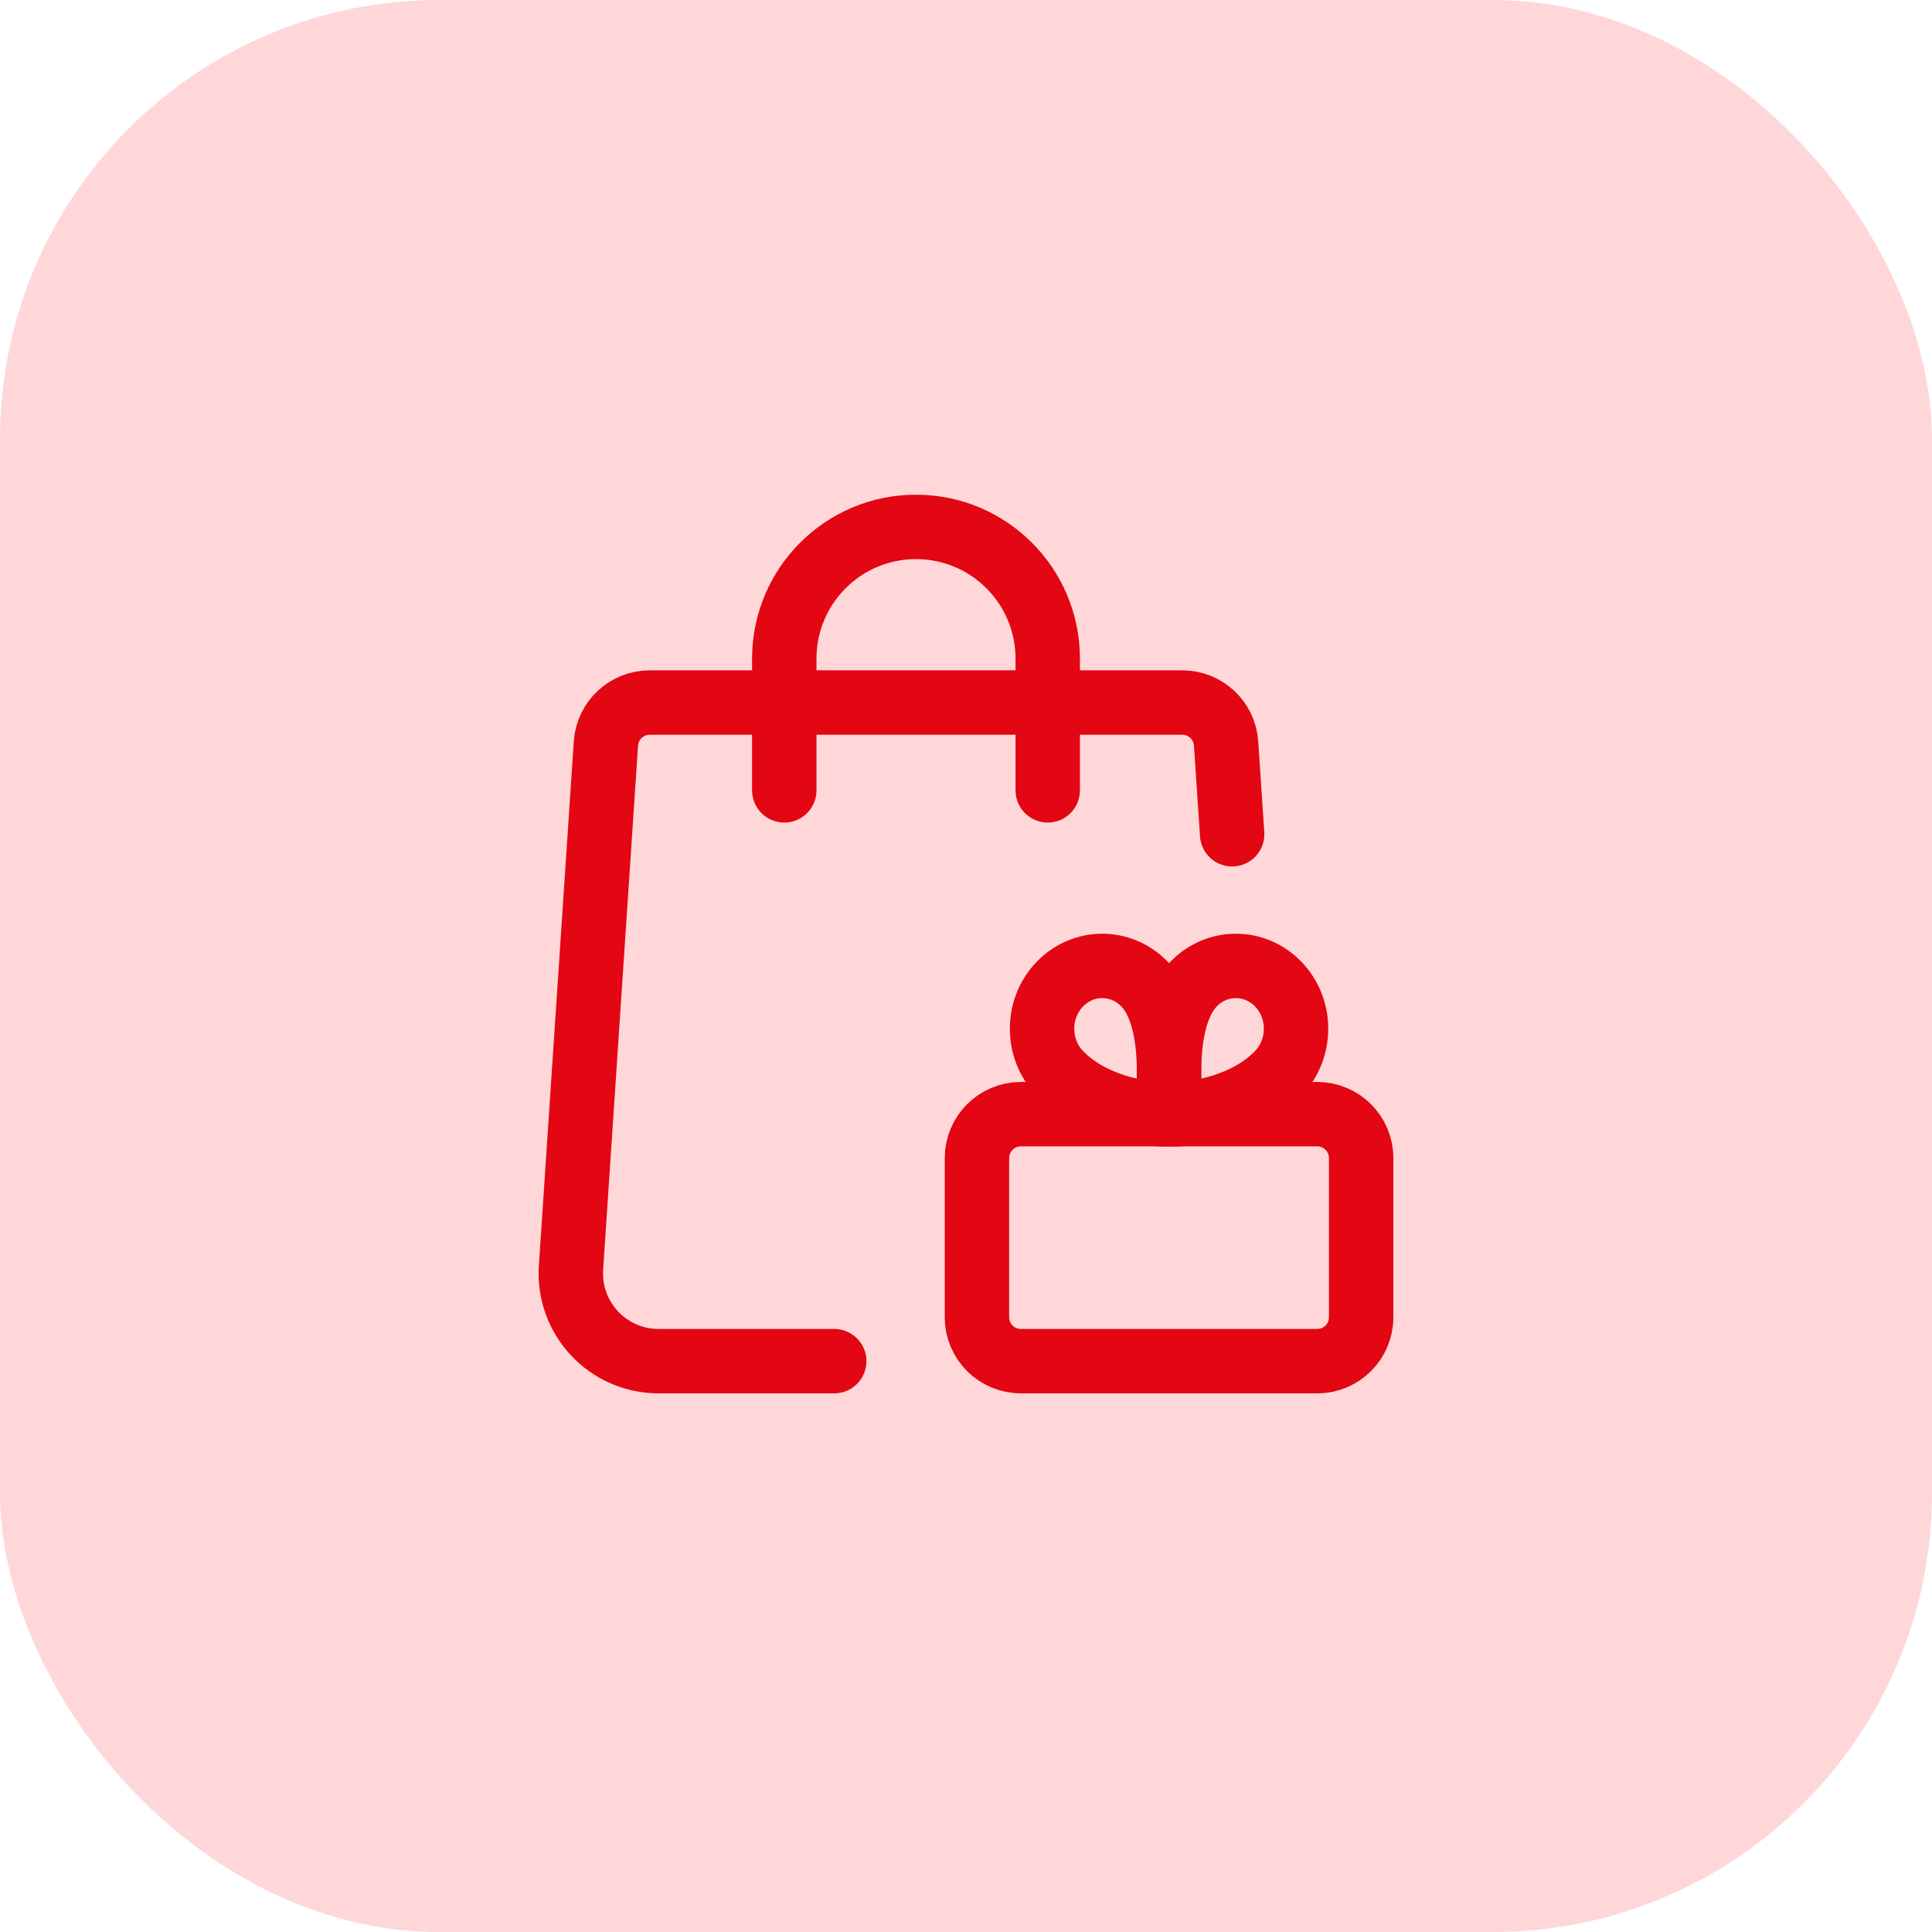 <svg width="90" height="90" viewBox="0 0 90 90" fill="none" xmlns="http://www.w3.org/2000/svg">
<rect width="90" height="90" rx="20.454" fill="#FFD7D9"/>
<path d="M57.398 38.863L57.116 34.635C57.046 33.561 56.153 32.727 55.077 32.727H30.267C29.189 32.727 28.298 33.561 28.226 34.635L26.6 59.045C26.442 61.406 28.314 63.408 30.68 63.408H38.862" stroke="#E30613" stroke-width="3" stroke-linecap="round" stroke-linejoin="round"/>
<path fill-rule="evenodd" clip-rule="evenodd" d="M61.362 63.408H47.556C46.426 63.408 45.51 62.492 45.51 61.363V53.948C45.51 52.819 46.426 51.902 47.556 51.902H61.362C62.491 51.902 63.408 52.819 63.408 53.948V61.363C63.408 62.492 62.491 63.408 61.362 63.408Z" stroke="#E30613" stroke-width="3" stroke-linecap="round" stroke-linejoin="round"/>
<path fill-rule="evenodd" clip-rule="evenodd" d="M54.596 51.912C55.729 51.912 58.067 51.544 59.554 49.992C60.648 48.848 60.648 46.997 59.554 45.854C58.46 44.71 56.684 44.71 55.59 45.854C53.915 47.605 54.596 51.912 54.596 51.912Z" stroke="#E30613" stroke-width="3" stroke-linecap="round" stroke-linejoin="round"/>
<path fill-rule="evenodd" clip-rule="evenodd" d="M54.322 51.912C53.189 51.912 50.851 51.544 49.364 49.992C48.269 48.848 48.269 46.997 49.364 45.854C50.458 44.71 52.233 44.71 53.328 45.854C55.003 47.605 54.322 51.912 54.322 51.912Z" stroke="#E30613" stroke-width="3" stroke-linecap="round" stroke-linejoin="round"/>
<path d="M36.535 36.818V30.681C36.535 27.292 39.282 24.545 42.671 24.545V24.545C46.06 24.545 48.807 27.292 48.807 30.681V36.818" stroke="#E30613" stroke-width="3" stroke-linecap="round" stroke-linejoin="round"/>
</svg>

